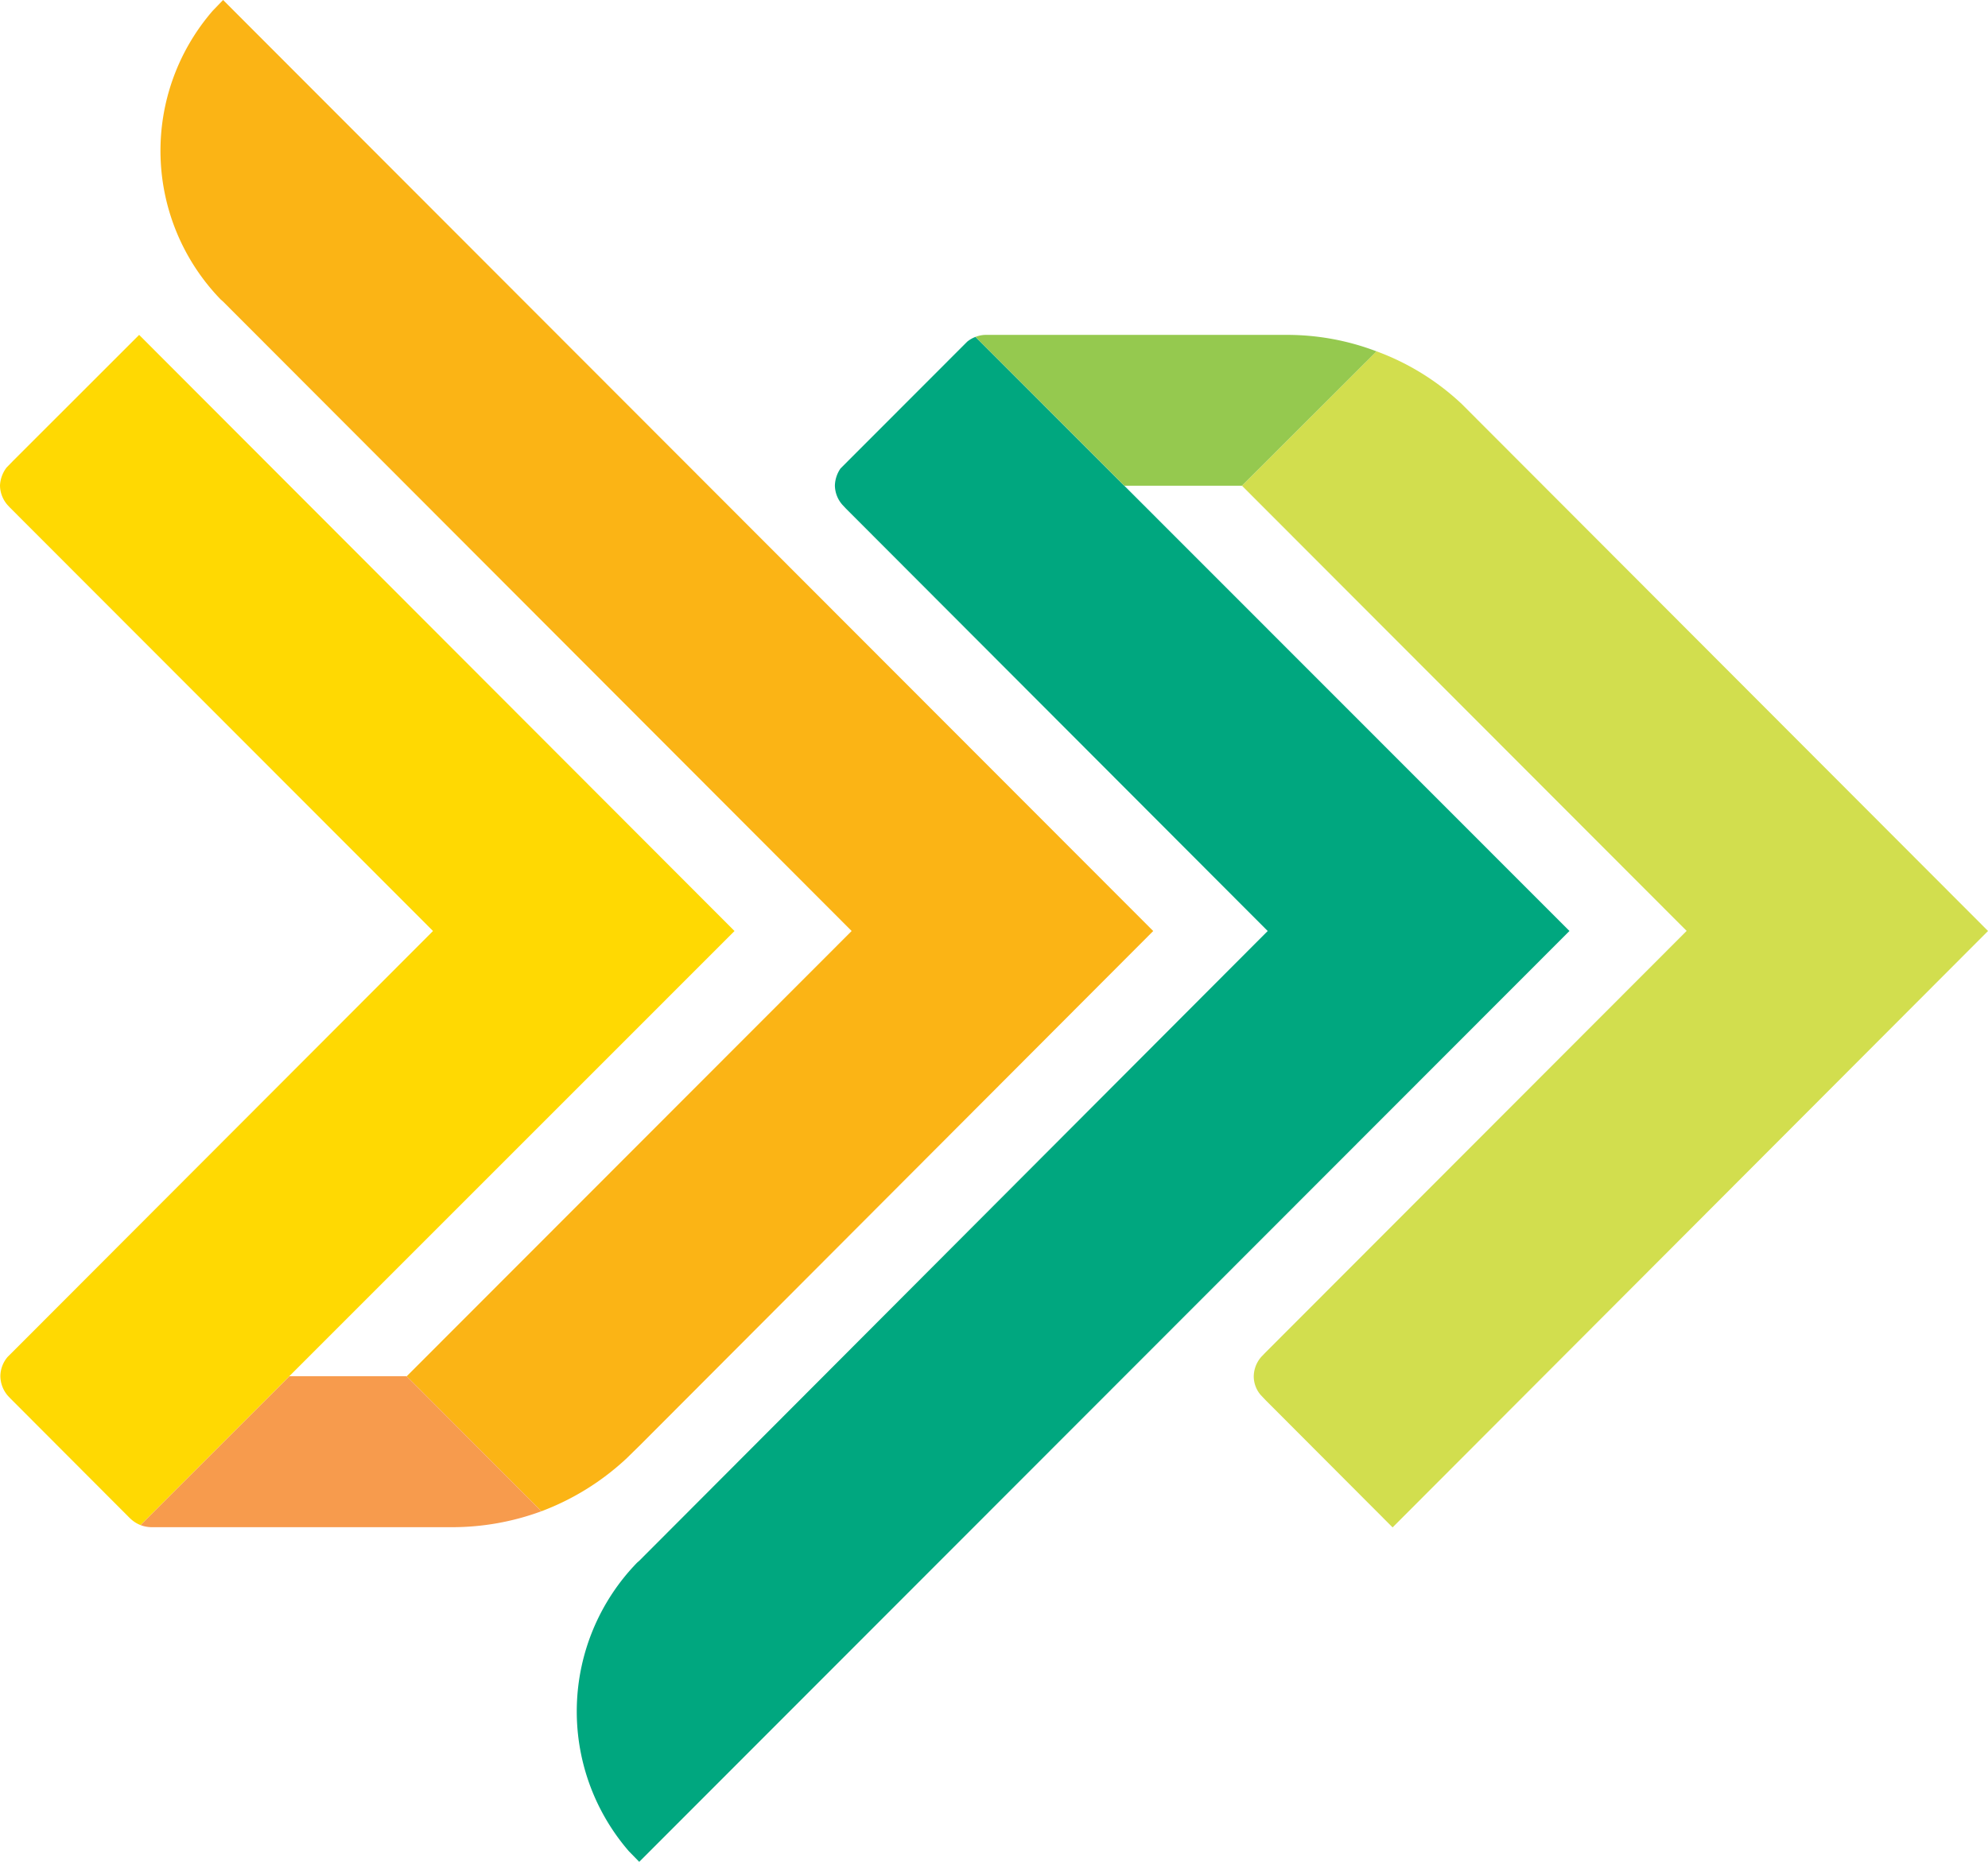 <svg id="Group_3713" data-name="Group 3713" xmlns="http://www.w3.org/2000/svg" xmlns:xlink="http://www.w3.org/1999/xlink" viewBox="0 0 91.129 85.363">
  <defs>
    <clipPath id="clip-path">
      <path id="Clip_2" data-name="Clip 2" d="M0,0H34.2V53.923H0Z" fill="none"/>
    </clipPath>
  </defs>
  <g id="Group_3" data-name="Group 3" transform="translate(56.93 16.106)">
    <path id="Clip_2-2" data-name="Clip 2" d="M0,0H34.2V53.923H0Z" fill="none"/>
    <g id="Group_3-2" data-name="Group 3" clip-path="url(#clip-path)">
      <path id="Fill_1" data-name="Fill 1" d="M34.2,26.578,6.906,53.923,1.084,48.088l-.215-.226A1.315,1.315,0,0,1,.541,47a1.386,1.386,0,0,1,.34-.89l.174-.182,19.33-19.354L0,6.163,6.166,0a11.463,11.463,0,0,1,3.915,2.421Z" fill="#d2de4e"/>
    </g>
  </g>
  <path id="Fill_4" data-name="Fill 4" d="M18.275,0a1.321,1.321,0,0,0-.383.22L12.086,6.032a1.448,1.448,0,0,0-.258.783,1.366,1.366,0,0,0,.347.886l.153.164,19.34,19.374L2.863,56.11l-.1.087a9.794,9.794,0,0,0-.379,13.232l.475.487L45.5,27.238Z" transform="translate(26.443 15.446)" fill="#00a77f"/>
  <path id="Fill_6" data-name="Fill 6" d="M6.821,6.916h5.391L18.38.754A11.5,11.5,0,0,0,14.259,0H.479A1.276,1.276,0,0,0,0,.093Z" transform="translate(44.717 15.354)" fill="#95c94f"/>
  <path id="Fill_8" data-name="Fill 8" d="M2.875,0,2.4.492a9.8,9.8,0,0,0,.37,13.244l.1.087L31.687,42.685,11.291,63.1l6.174,6.189a11.779,11.779,0,0,0,3.919-2.438l.607-.595,23.52-23.57Z" transform="translate(7.352)" fill="#fbb415"/>
  <path id="Fill_10" data-name="Fill 10" d="M18.378,6.192a11.84,11.84,0,0,1-4.1.73H.514A1.472,1.472,0,0,1,0,6.825L6.825,0,12.2,0Z" transform="translate(6.439 63.097)" fill="#f79b4d"/>
  <path id="Fill_12" data-name="Fill 12" d="M33.67,27.332,6.438,54.568a1.448,1.448,0,0,1-.477-.311l-.015-.013L.477,48.763l-.086-.09a1.394,1.394,0,0,1-.374-.944,1.377,1.377,0,0,1,.34-.879l.192-.19,19.3-19.329L.471,7.933.382,7.839A1.385,1.385,0,0,1,0,6.908a1.467,1.467,0,0,1,.3-.825l.292-.3L6.378,0Z" transform="translate(0 15.354)" fill="#ffd902"/>
</svg>
